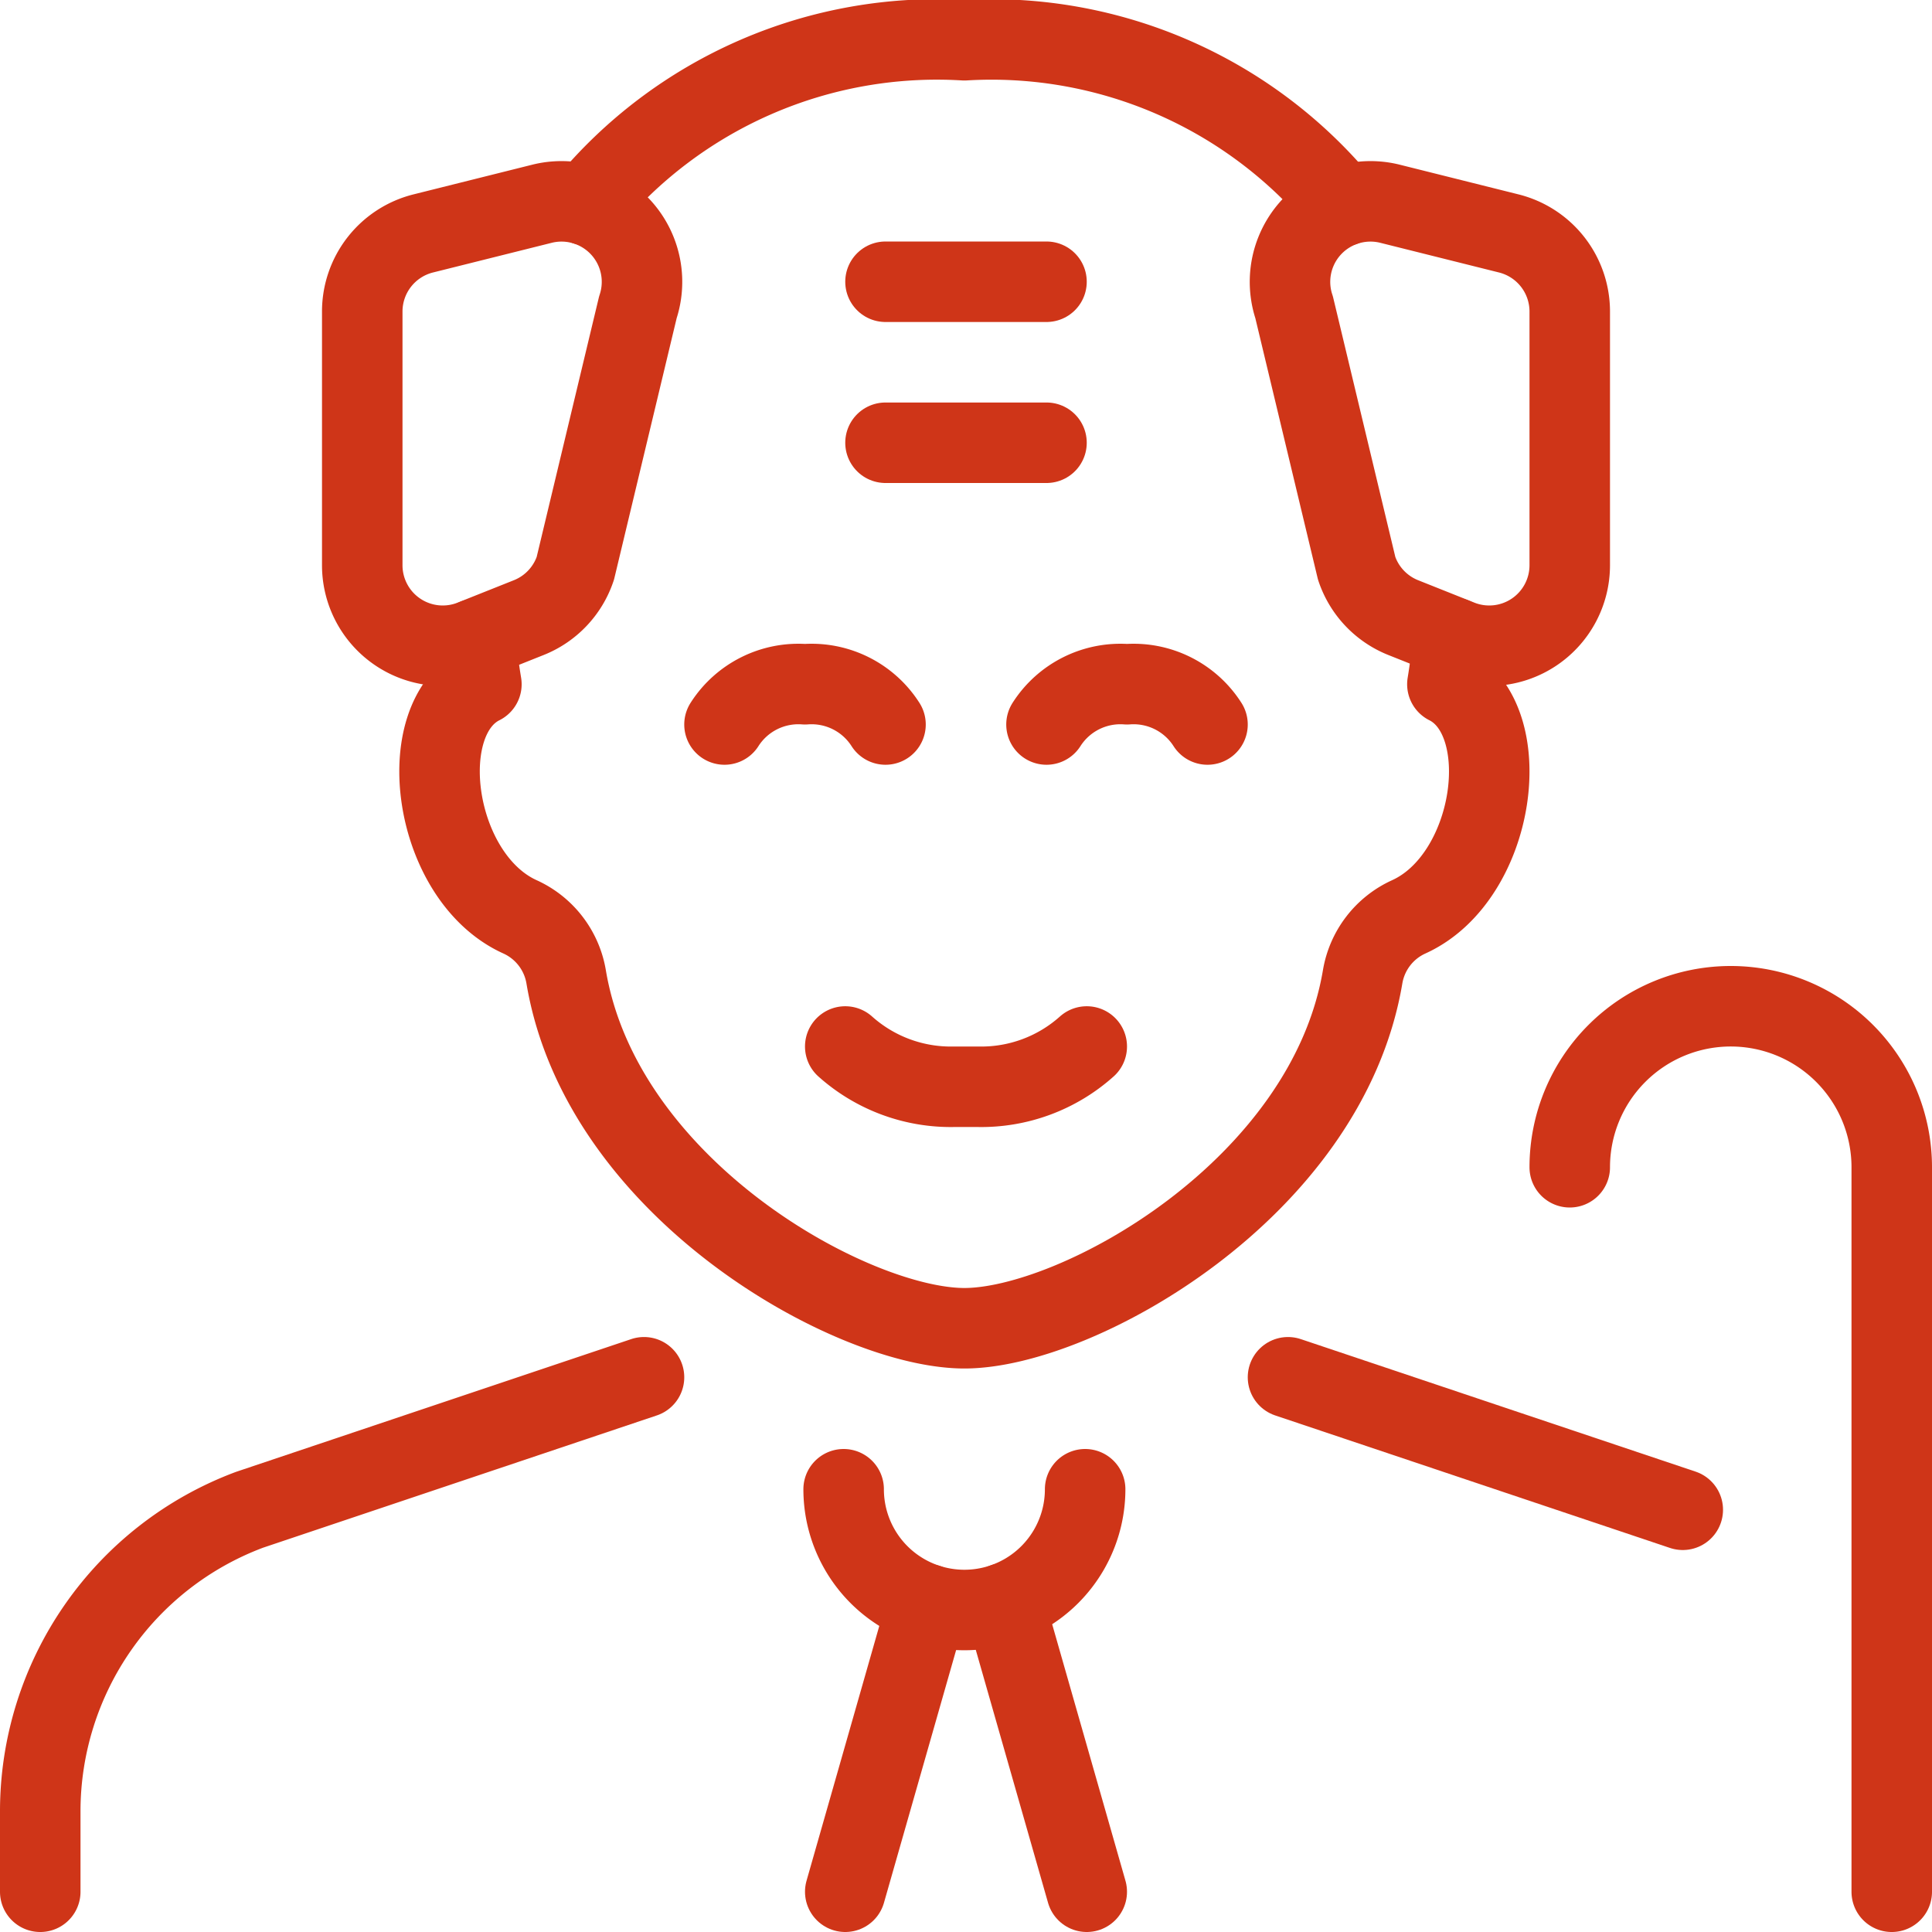 <svg viewBox="0 0 24 24" xmlns="http://www.w3.org/2000/svg" id="Old-People-Man-3--Streamline-Ultimate" height="24" width="24"><desc>Old People Man 3 Streamline Icon: https://streamlinehq.com</desc><path d="M10.5 13a1.967 1.967 0 0 0 1.358 0.5h0.284A1.965 1.965 0 0 0 13.5 13" fill="none" stroke="#cf3518" stroke-linecap="round" stroke-linejoin="round" stroke-width="1"></path><path d="M11 9a1.089 1.089 0 0 0 -1 -0.5A1.089 1.089 0 0 0 9 9" fill="none" stroke="#cf3518" stroke-linecap="round" stroke-linejoin="round" stroke-width="1"></path><path d="M15 9a1.089 1.089 0 0 0 -1 -0.5 1.089 1.089 0 0 0 -1 0.5" fill="none" stroke="#cf3518" stroke-linecap="round" stroke-linejoin="round" stroke-width="1"></path><path d="M20.904 18.755 16 17.109" fill="none" stroke="#cf3518" stroke-linecap="round" stroke-linejoin="round" stroke-width="1"></path><path d="m8 17.109 -4.9 1.646A4 4 0 0 0 0.5 22.5v1" fill="none" stroke="#cf3518" stroke-linecap="round" stroke-linejoin="round" stroke-width="1"></path><path d="M13.48 18.5a1.5 1.5 0 0 1 -3 0" fill="none" stroke="#cf3518" stroke-linecap="round" stroke-linejoin="round" stroke-width="1"></path><path d="m10.5 23.5 1.02 -3.572" fill="none" stroke="#cf3518" stroke-linecap="round" stroke-linejoin="round" stroke-width="1"></path><path d="m13.5 23.5 -1.024 -3.584" fill="none" stroke="#cf3518" stroke-linecap="round" stroke-linejoin="round" stroke-width="1"></path><path d="M5.907 7.938c0.018 0.193 0.043 0.381 0.073 0.562 -0.874 0.437 -0.6 2.4 0.479 2.889a1 1 0 0 1 0.574 0.746c0.443 2.644 3.555 4.365 4.947 4.365s4.5 -1.721 4.947 -4.365a1 1 0 0 1 0.574 -0.746c1.081 -0.491 1.352 -2.452 0.479 -2.889q0.046 -0.279 0.074 -0.578" fill="none" stroke="#cf3518" stroke-linecap="round" stroke-linejoin="round" stroke-width="1"></path><path d="M16.685 2.56A5.643 5.643 0 0 0 11.98 0.5a5.643 5.643 0 0 0 -4.7 2.048" fill="none" stroke="#cf3518" stroke-linecap="round" stroke-linejoin="round" stroke-width="1"></path><path d="m6.569 7.672 -0.7 0.279A1 1 0 0 1 4.5 7.023V3.87a1 1 0 0 1 0.757 -0.97l1.476 -0.369a1 1 0 0 1 1.191 1.286L7.147 7.06a1 1 0 0 1 -0.578 0.612Z" fill="none" stroke="#cf3518" stroke-linecap="round" stroke-linejoin="round" stroke-width="1"></path><path d="m17.431 7.672 0.7 0.279a1 1 0 0 0 1.369 -0.928V3.87a1 1 0 0 0 -0.757 -0.97l-1.476 -0.369a1 1 0 0 0 -1.191 1.286l0.777 3.243a1 1 0 0 0 0.578 0.612Z" fill="none" stroke="#cf3518" stroke-linecap="round" stroke-linejoin="round" stroke-width="1"></path><path d="m11 3.5 2 0" fill="none" stroke="#cf3518" stroke-linecap="round" stroke-linejoin="round" stroke-width="1"></path><path d="m11 5.5 2 0" fill="none" stroke="#cf3518" stroke-linecap="round" stroke-linejoin="round" stroke-width="1"></path><path d="M19.5 14.5a2 2 0 0 1 4 0v9" fill="none" stroke="#cf3518" stroke-linecap="round" stroke-linejoin="round" stroke-width="1"></path></svg>